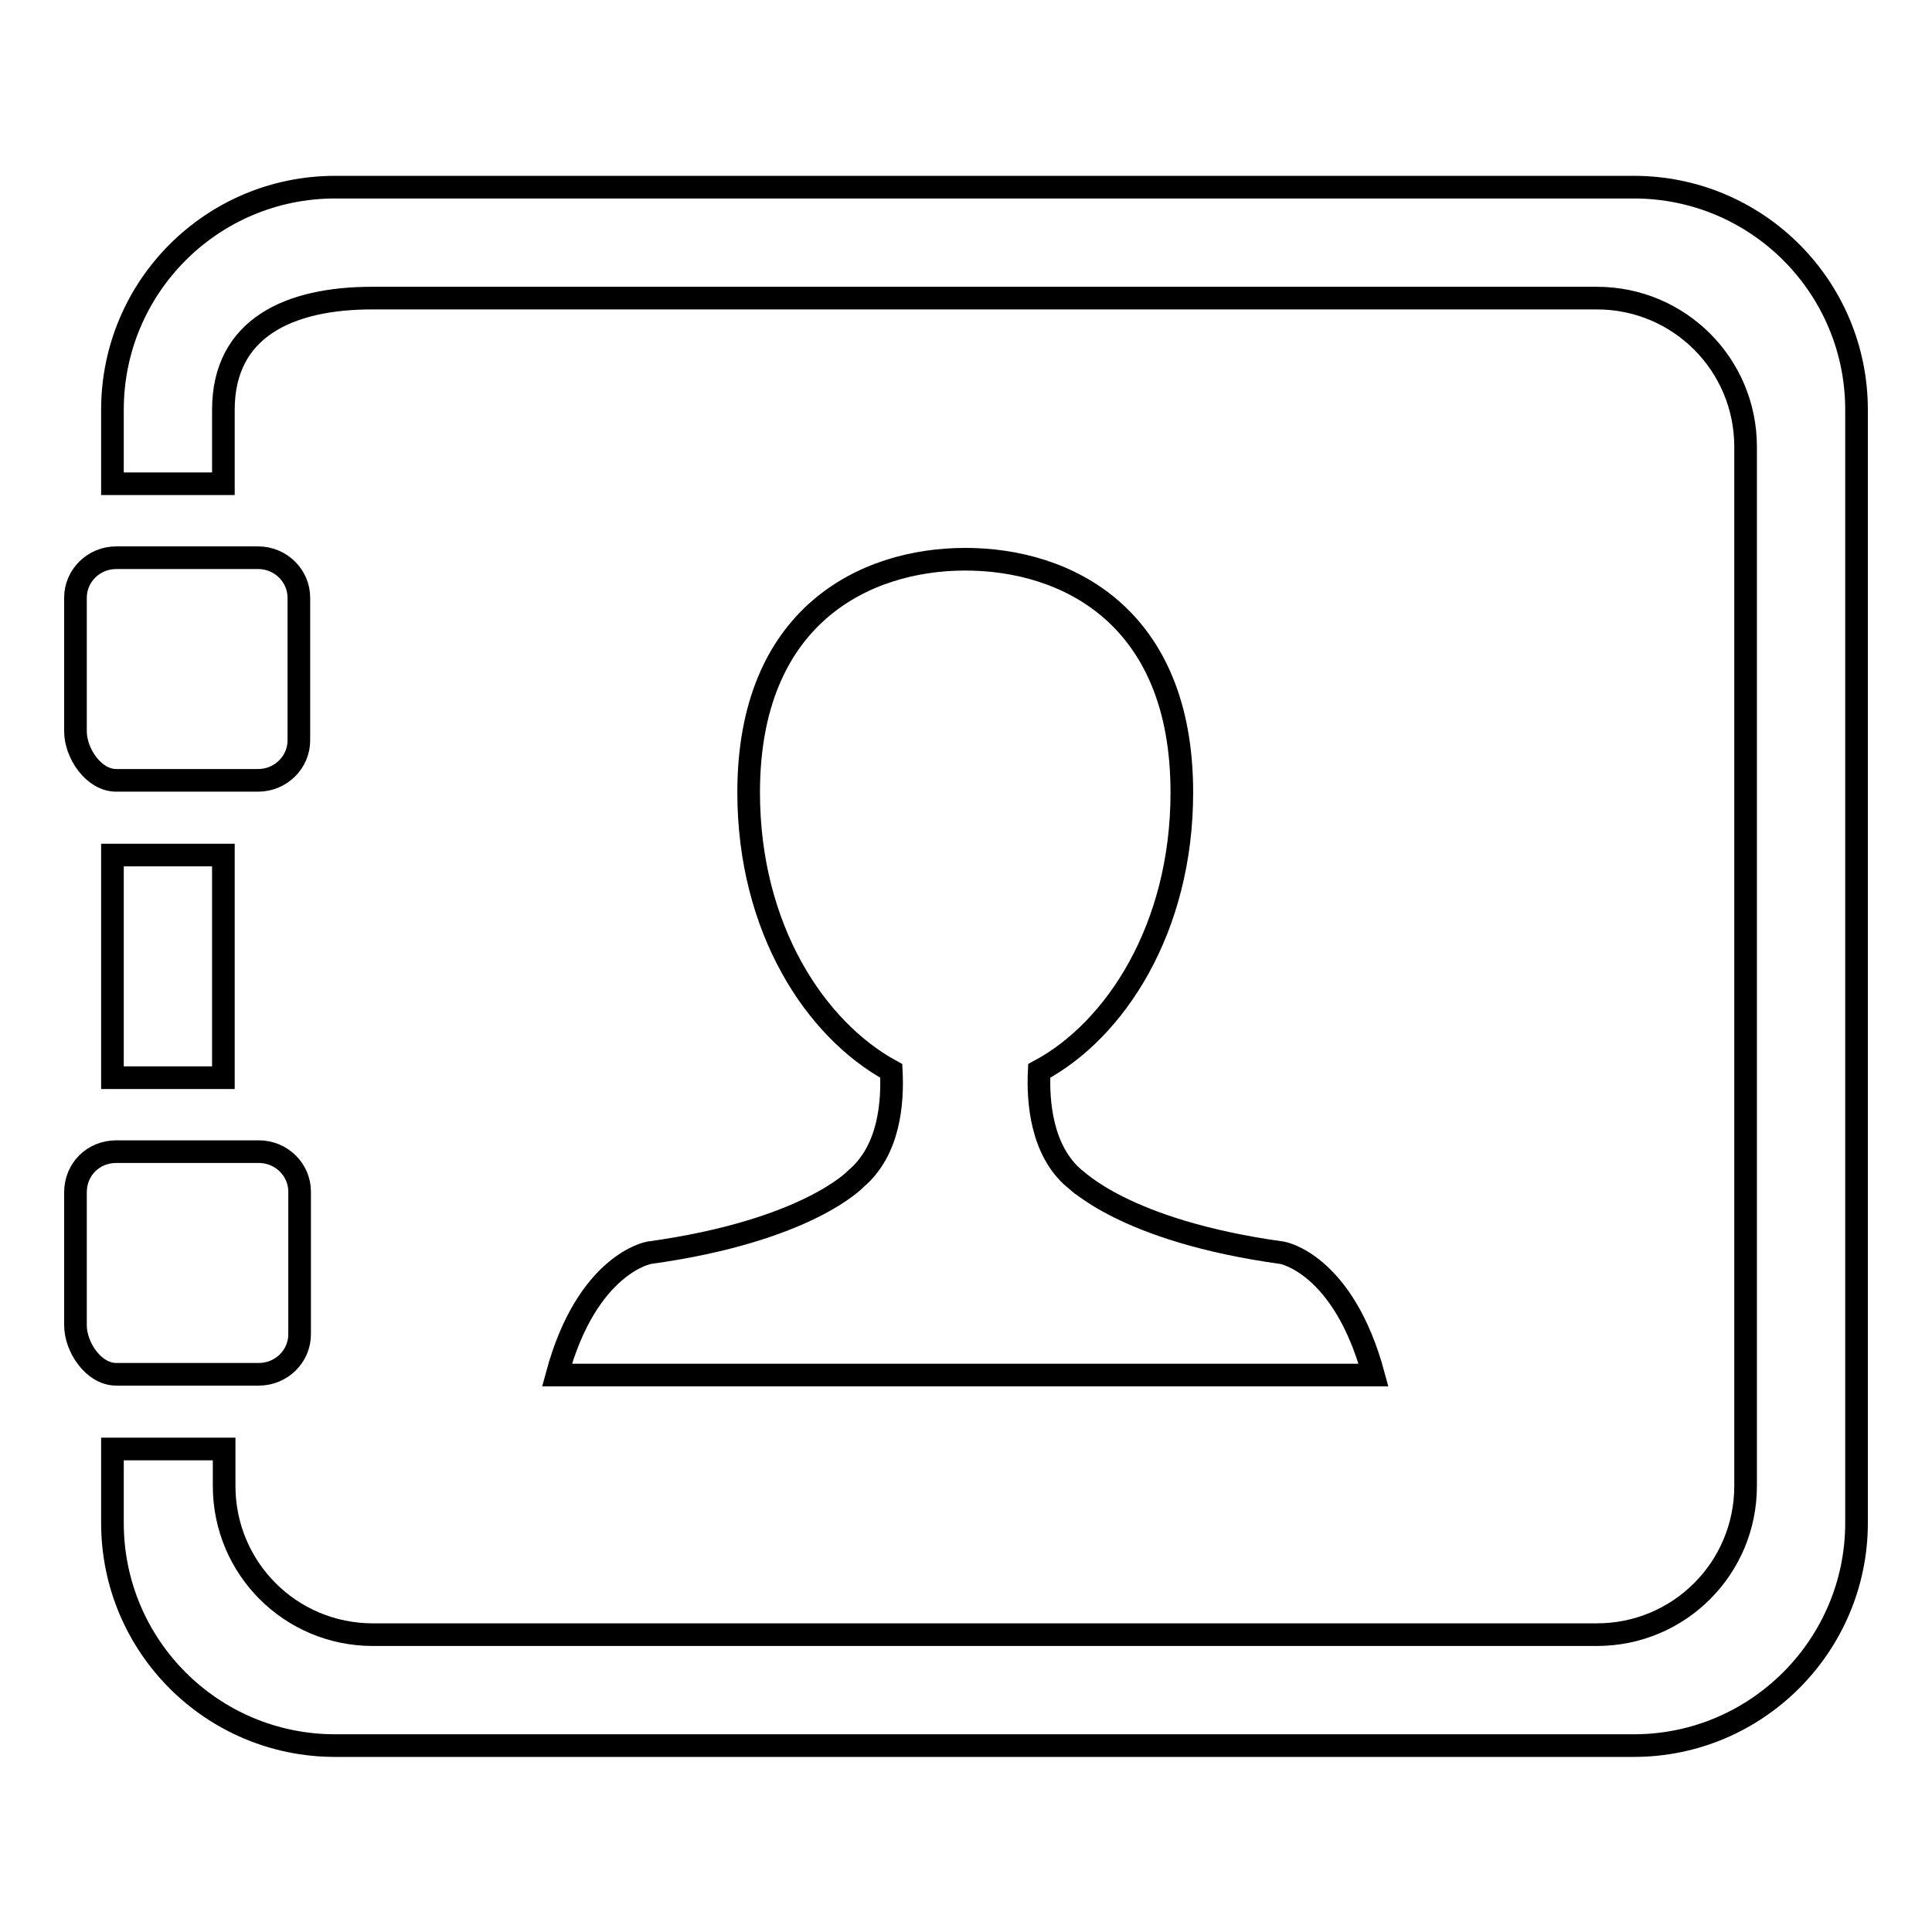 <?xml version="1.0" encoding="utf-8"?>
<!-- Svg Vector Icons : http://www.onlinewebfonts.com/icon -->
<!DOCTYPE svg PUBLIC "-//W3C//DTD SVG 1.1//EN" "http://www.w3.org/Graphics/SVG/1.1/DTD/svg11.dtd">
<svg version="1.1" xmlns="http://www.w3.org/2000/svg" xmlns:xlink="http://www.w3.org/1999/xlink" x="0px" y="0px" viewBox="0 0 256 256" enable-background="new 0 0 256 256" xml:space="preserve">
<g><g><path stroke-width="3" fill-opacity="0" stroke="#000000"  d="M169.9,166c0,0,8.1,1.4,12.1,16.2H73.8C77.8,167.4,86,166,86,166c21-2.9,27.4-9.8,27.4-9.8c4.5-3.8,4.9-10.2,4.7-14.3c-10.1-5.5-18.9-18.9-18.9-36.9c0-23.4,15.4-30.9,28.7-30.9l0,0c13.4,0,28.7,7.5,28.7,30.9c0,18-8.8,31.5-18.9,36.9c-0.2,4.1,0.3,10.6,4.7,14.3C142.5,156.1,148.8,163.1,169.9,166L169.9,166z M216.5,231.3H44.4c-16.3,0-29.5-13.2-29.5-29.5v-9.8h14.8v4.9c0,10.9,8.8,19.7,19.7,19.7h162.2c10.9,0,19.7-8.8,19.7-19.7V59.2c0-10.9-8.8-19.7-19.7-19.7H49.3c-10.9,0-19.7,3.9-19.7,14.8v9.8H14.9v-9.8c0-16.3,13.2-29.5,29.5-29.5h172.1c16.3,0,29.5,13.2,29.5,29.5v147.5C246,218,232.8,231.3,216.5,231.3L216.5,231.3z M34.2,73.9c3,0,5.4,2.4,5.4,5.3v18.9c0,2.9-2.4,5.3-5.4,5.3H15.4c-3,0-5.4-3.6-5.4-6.5V79.2c0-2.9,2.4-5.3,5.4-5.3H34.2L34.2,73.9z M14.9,113.3h14.7v29.5H14.9V113.3L14.9,113.3z M15.4,152.6h18.9c3,0,5.4,2.4,5.4,5.3v18.9c0,2.9-2.4,5.3-5.4,5.3H15.4c-3,0-5.4-3.6-5.4-6.5v-17.6C10,154.9,12.4,152.6,15.4,152.6L15.4,152.6z"/></g></g>
</svg>